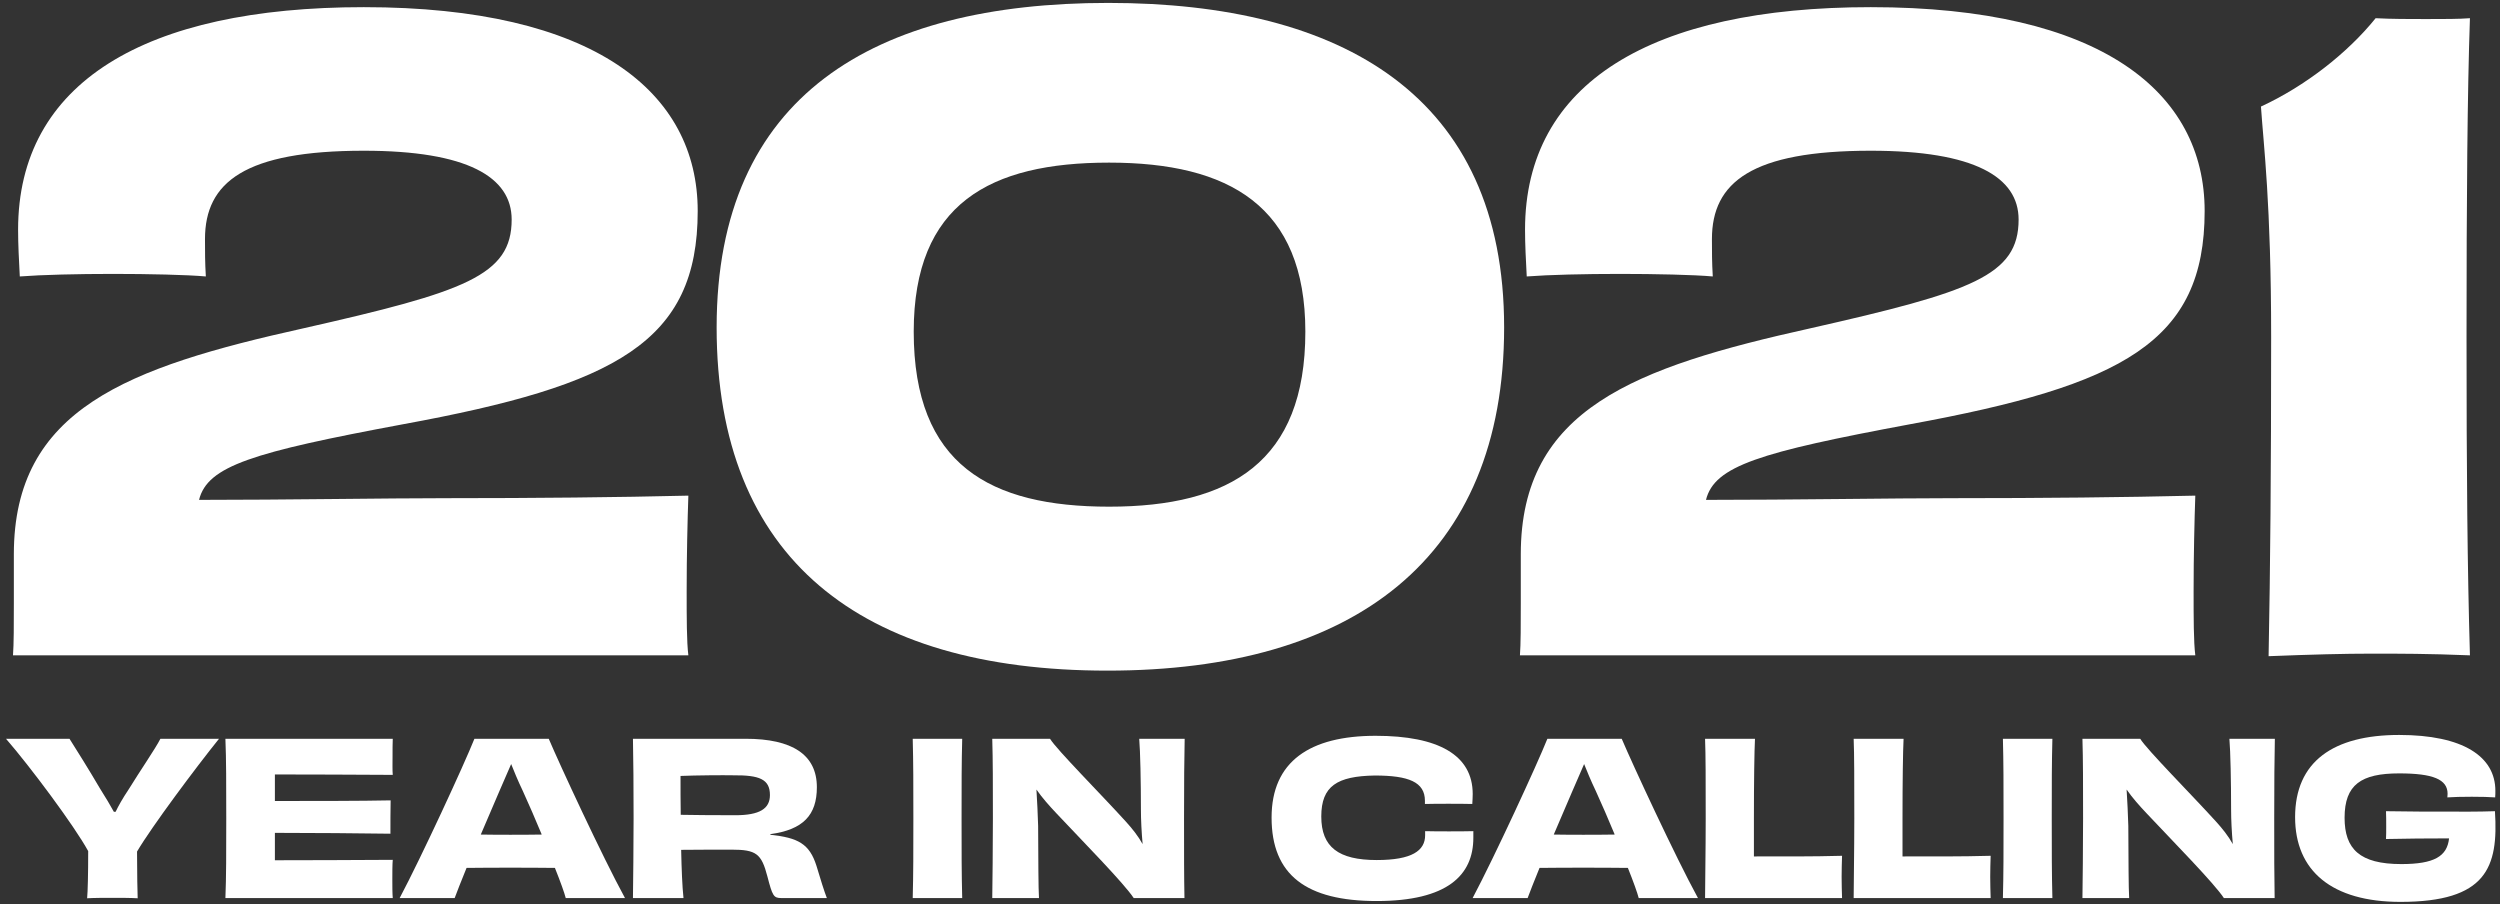 <svg width="412" height="149" viewBox="0 0 412 149" fill="none" xmlns="http://www.w3.org/2000/svg">
<rect x="0" y="0" width="412" height="149" fill="#333333" stroke="none"/>
<path d="M2.282 99.46C2.282 102.82 2.282 106.18 2.142 108H113.442C113.162 105.76 113.162 101.84 113.162 97.36C113.162 91.62 113.302 85.74 113.442 81.68C101.822 81.96 88.382 82.1 73.542 82.1C63.742 82.1 46.942 82.38 32.802 82.38C34.202 76.78 41.622 74.54 66.402 69.92C101.542 63.48 114.982 56.34 114.982 34.78C114.982 15.18 97.902 1.18 59.962 1.18C23.842 1.18 2.982 13.64 2.982 37.86C2.982 40.24 3.122 42.9 3.262 45.56C6.902 45.28 12.782 45.14 18.662 45.14C24.402 45.14 30.842 45.28 33.922 45.56C33.782 43.18 33.782 41.5 33.782 39.4C33.782 30.02 40.362 24.84 59.962 24.84C77.042 24.84 84.322 29.18 84.322 36.18C84.322 45.42 76.622 48.08 50.022 54.1C21.042 60.54 2.282 67.4 2.282 91.34V99.46Z" fill="white"/>
<path d="M247.881 53.96C247.881 15.74 221.141 0.48 182.641 0.48C144.001 0.48 118.101 15.74 118.101 53.96C118.101 92.04 141.761 110.52 182.501 110.52C223.101 110.52 247.881 92.04 247.881 53.96ZM182.781 26.8C202.521 26.8 215.121 33.94 215.121 54.66C215.121 76.08 202.801 83.5 182.781 83.5C163.181 83.5 150.581 76.64 150.581 54.66C150.581 33.52 163.181 26.8 182.781 26.8Z" fill="white"/>
<path d="M250.626 99.46C250.626 102.82 250.626 106.18 250.486 108H361.786C361.506 105.76 361.506 101.84 361.506 97.36C361.506 91.62 361.646 85.74 361.786 81.68C350.166 81.96 336.726 82.1 321.886 82.1C312.086 82.1 295.286 82.38 281.146 82.38C282.546 76.78 289.966 74.54 314.746 69.92C349.886 63.48 363.326 56.34 363.326 34.78C363.326 15.18 346.246 1.18 308.306 1.18C272.186 1.18 251.326 13.64 251.326 37.86C251.326 40.24 251.466 42.9 251.606 45.56C255.246 45.28 261.126 45.14 267.006 45.14C272.746 45.14 279.186 45.28 282.266 45.56C282.126 43.18 282.126 41.5 282.126 39.4C282.126 30.02 288.706 24.84 308.306 24.84C325.386 24.84 332.666 29.18 332.666 36.18C332.666 45.42 324.966 48.08 298.366 54.1C269.386 60.54 250.626 67.4 250.626 91.34V99.46Z" fill="white"/>
<path d="M373.865 108.14C381.005 107.86 386.325 107.72 390.945 107.72C395.425 107.72 400.185 107.72 407.045 108C406.625 93.58 406.485 77.76 406.485 55.5C406.485 32.96 406.625 15.04 407.045 3C405.225 3.14 402.845 3.14 399.765 3.14C397.105 3.14 394.165 3.14 391.505 3C386.885 8.74 379.885 14.2 372.605 17.56C373.025 23.86 374.285 33.52 374.285 55.5C374.285 77.9 374.145 93.44 373.865 108.14Z" fill="white"/>
<path d="M26.434 121.75C25.664 123.29 22.969 127.21 21.254 130.01C20.134 131.69 19.504 132.845 19.049 133.79H18.769C18.209 132.775 17.474 131.515 16.389 129.8C14.779 127.035 12.434 123.29 11.454 121.75H0.989C4.944 126.3 12.259 136.1 14.534 140.265C14.534 144.045 14.464 146.95 14.359 148.035C15.514 147.965 17.194 147.965 18.559 147.965C19.889 147.965 21.569 147.965 22.689 148.035C22.654 146.985 22.584 144.08 22.584 140.335C24.999 136.24 32.209 126.58 36.094 121.75H26.434Z" fill="white"/>
<path d="M37.147 121.75C37.287 125.11 37.287 129.31 37.287 134.875C37.287 140.475 37.287 144.5 37.147 148H64.727C64.657 147.23 64.657 145.935 64.657 144.955C64.657 143.87 64.657 142.435 64.727 141.7C59.197 141.735 50.307 141.77 45.302 141.77V137.255C51.147 137.255 59.757 137.325 64.342 137.395C64.342 136.065 64.342 133.16 64.377 131.9C59.722 132.005 51.182 132.005 45.302 132.005V127.63C50.307 127.63 58.882 127.665 64.727 127.7C64.657 127 64.692 125.635 64.692 124.62C64.692 123.64 64.692 122.415 64.727 121.75H37.147Z" fill="white"/>
<path d="M84.099 137.57C82.769 137.57 80.984 137.57 79.234 137.535C80.284 135.085 81.369 132.565 82.279 130.43C83.119 128.505 83.749 127.035 84.239 125.915C84.694 127.035 85.289 128.54 86.164 130.36C87.144 132.495 88.229 135.015 89.279 137.535C87.389 137.57 85.499 137.57 84.099 137.57ZM102.999 148C99.254 141.14 92.184 125.88 90.434 121.75H78.184C76.539 125.88 69.434 141.28 65.864 148H74.929C75.279 147.02 76.014 145.2 76.889 143.03C79.479 142.995 82.209 142.995 84.064 142.995C86.129 142.995 88.789 142.995 91.449 143.03C92.359 145.305 93.024 147.16 93.234 148H102.999Z" fill="white"/>
<path d="M112.185 134.28C112.15 132.18 112.15 130.045 112.15 127.875C114.705 127.77 119.185 127.735 120.865 127.77C125.135 127.735 126.885 128.4 126.885 131.025C126.885 133.265 125.205 134.35 121.18 134.35C117.47 134.35 113.935 134.315 112.185 134.28ZM126.955 137.465C132.38 136.73 134.62 134.315 134.62 129.73C134.62 124.375 130.56 121.75 122.895 121.75H104.31C104.38 125.53 104.415 129.31 104.415 134.875C104.415 140.51 104.345 144.185 104.31 148H112.64C112.43 146.04 112.325 143.24 112.255 140.055C116.455 140.02 117.82 140.02 120.515 140.02C124.645 140.02 125.485 140.685 126.465 144.43C127.305 147.65 127.48 148 128.775 148H136.265C135.845 146.915 135.215 144.92 134.55 142.68C133.395 139.04 131.505 138.06 126.955 137.57V137.465Z" fill="white"/>
<path d="M158.572 148C158.467 143.94 158.467 140.37 158.467 134.84C158.467 129.24 158.467 125.705 158.572 121.75H150.417C150.521 125.74 150.522 129.275 150.522 134.875C150.522 140.44 150.521 143.975 150.417 148H158.572Z" fill="white"/>
<path d="M187.744 121.75C187.919 123.85 188.024 128.785 188.024 133.405C188.024 135.155 188.129 137.115 188.304 139.11C187.569 137.78 186.589 136.555 185.574 135.435C181.549 130.99 174.129 123.535 173.044 121.75H163.524C163.629 125.18 163.629 129.31 163.629 134.875C163.629 140.475 163.559 144.5 163.524 148H171.224C171.119 146.285 171.119 142.155 171.084 136.1C171.014 134.175 170.944 132.18 170.804 130.115C171.749 131.48 172.939 132.81 174.129 134.07C178.574 138.795 185.224 145.55 186.834 148H195.199C195.129 144.535 195.129 140.615 195.129 134.84C195.129 129.275 195.164 124.69 195.234 121.75H187.744Z" fill="white"/>
<path d="M234.827 132.495C236.122 132.46 237.382 132.46 238.677 132.46C240.007 132.46 241.337 132.46 242.632 132.495C242.667 131.935 242.702 131.375 242.702 130.85C242.702 124.445 237.067 121.26 226.707 121.26C215.857 121.26 209.557 125.495 209.557 134.735C209.557 144.22 215.297 148.49 226.882 148.49C238.502 148.49 242.807 144.255 242.807 138.06V136.975C241.477 137.01 240.112 137.01 238.782 137.01C237.487 137.01 236.192 137.01 234.862 136.975V137.64C234.862 140.195 232.692 141.735 226.882 141.735C220.582 141.735 217.747 139.6 217.747 134.56C217.747 129.52 220.372 127.91 226.567 127.805C232.167 127.805 234.827 128.89 234.827 131.97V132.495Z" fill="white"/>
<path d="M260.924 137.57C259.594 137.57 257.809 137.57 256.059 137.535C257.109 135.085 258.194 132.565 259.104 130.43C259.944 128.505 260.574 127.035 261.064 125.915C261.519 127.035 262.114 128.54 262.989 130.36C263.969 132.495 265.054 135.015 266.104 137.535C264.214 137.57 262.324 137.57 260.924 137.57ZM279.824 148C276.079 141.14 269.009 125.88 267.259 121.75H255.009C253.364 125.88 246.259 141.28 242.689 148H251.754C252.104 147.02 252.839 145.2 253.714 143.03C256.304 142.995 259.034 142.995 260.889 142.995C262.954 142.995 265.614 142.995 268.274 143.03C269.184 145.305 269.849 147.16 270.059 148H279.824Z" fill="white"/>
<path d="M280.995 121.75C281.1 124.27 281.1 128.82 281.1 134.875C281.1 140.475 280.995 145.585 280.995 148H303.57C303.535 146.845 303.5 145.69 303.5 144.5C303.5 143.345 303.535 142.155 303.57 141.035C298.845 141.175 293.035 141.14 289.045 141.14C289.045 139.25 289.045 137.01 289.045 134.84C289.045 128.925 289.115 123.745 289.22 121.75H280.995Z" fill="white"/>
<path d="M305.484 121.75C305.589 124.27 305.589 128.82 305.589 134.875C305.589 140.475 305.484 145.585 305.484 148H328.059C328.024 146.845 327.989 145.69 327.989 144.5C327.989 143.345 328.024 142.155 328.059 141.035C323.334 141.175 317.524 141.14 313.534 141.14C313.534 139.25 313.534 137.01 313.534 134.84C313.534 128.925 313.604 123.745 313.709 121.75H305.484Z" fill="white"/>
<path d="M338.234 148C338.129 143.94 338.129 140.37 338.129 134.84C338.129 129.24 338.129 125.705 338.234 121.75H330.079C330.184 125.74 330.184 129.275 330.184 134.875C330.184 140.44 330.184 143.975 330.079 148H338.234Z" fill="white"/>
<path d="M367.406 121.75C367.581 123.85 367.686 128.785 367.686 133.405C367.686 135.155 367.791 137.115 367.966 139.11C367.231 137.78 366.251 136.555 365.236 135.435C361.211 130.99 353.791 123.535 352.706 121.75H343.186C343.291 125.18 343.291 129.31 343.291 134.875C343.291 140.475 343.221 144.5 343.186 148H350.886C350.781 146.285 350.781 142.155 350.746 136.1C350.676 134.175 350.606 132.18 350.466 130.115C351.411 131.48 352.601 132.81 353.791 134.07C358.236 138.795 364.886 145.55 366.496 148H374.861C374.791 144.535 374.791 140.615 374.791 134.84C374.791 129.275 374.826 124.69 374.896 121.75H367.406Z" fill="white"/>
<path d="M411.167 133.685C408.297 133.79 405.497 133.755 403.362 133.755C400.597 133.755 396.852 133.755 393.212 133.685C393.247 134.385 393.247 135.26 393.247 136.31C393.247 136.8 393.247 137.815 393.212 138.27C396.082 138.2 400.352 138.165 403.607 138.165C403.292 141.105 401.192 142.4 395.732 142.4C388.872 142.4 386.387 139.915 386.387 134.77C386.387 129.31 389.117 127.455 395.382 127.455C400.947 127.455 403.362 128.435 403.362 130.815C403.362 130.99 403.327 131.2 403.327 131.41C404.272 131.34 405.742 131.305 407.352 131.305C408.822 131.305 410.327 131.34 411.202 131.41C411.237 131.025 411.237 130.675 411.237 130.325C411.237 124.655 405.882 121.12 395.382 121.12C384.497 121.12 378.232 125.53 378.232 134.665C378.232 143.52 384.287 148.63 395.592 148.63C409.767 148.63 411.762 142.96 411.167 133.685Z" fill="white"/>
</svg>
